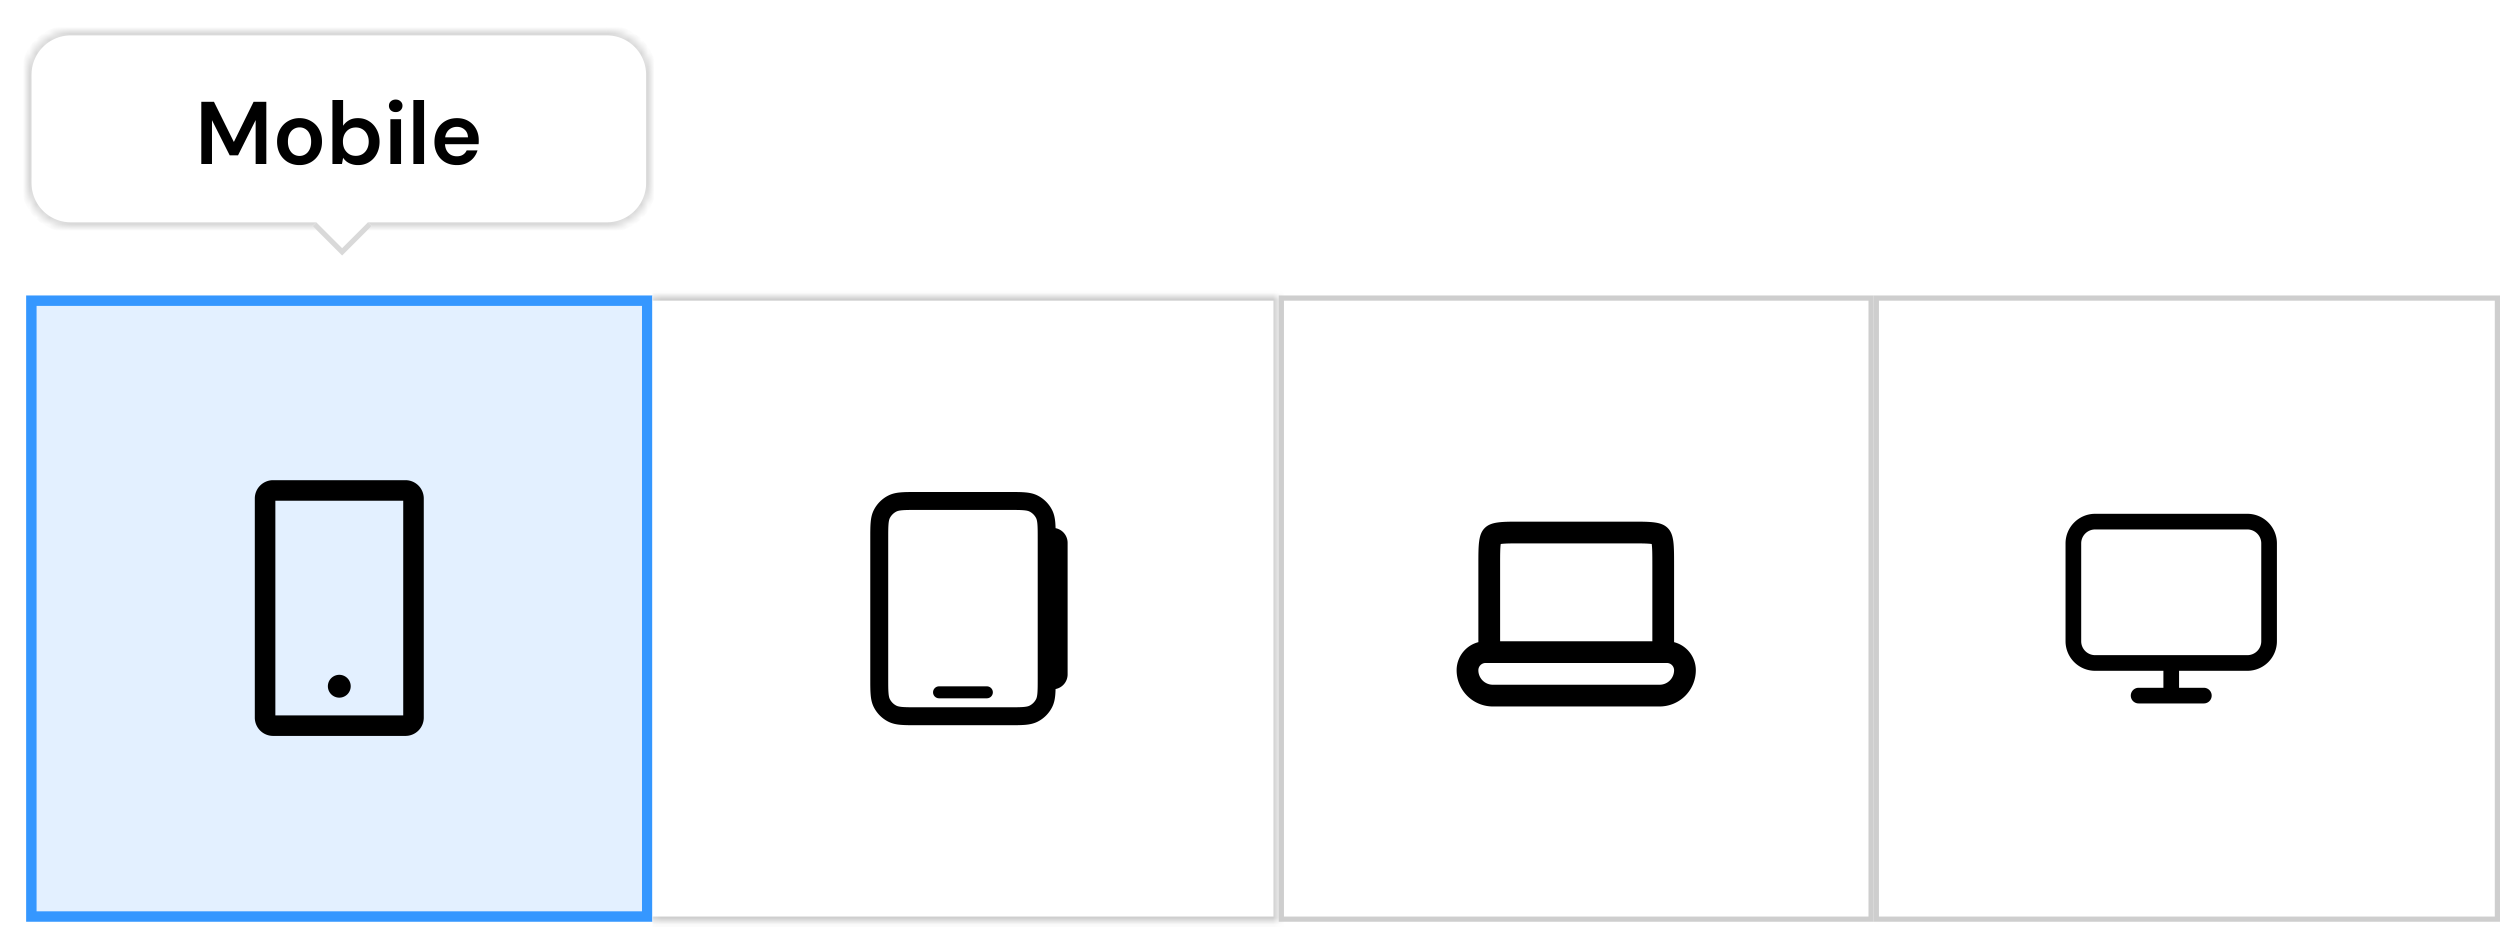 <svg xmlns="http://www.w3.org/2000/svg" width="380" height="141" fill="none"><path fill="#E3F0FF" d="M4.766 45.704h93.61v93.61H4.766z"/><path stroke="#3597FF" stroke-width="1.587" d="M4.766 45.704h93.61v93.61H4.766z"/><path fill="#000" d="M61.637 72.987h-20.13a2.78 2.78 0 0 0-2.776 2.777v33.319a2.779 2.779 0 0 0 2.776 2.776h20.13a2.779 2.779 0 0 0 2.777-2.776v-33.32a2.78 2.78 0 0 0-2.777-2.776Zm-.347 35.749H41.854V76.111H61.29v32.625Zm-11.453-4.425a1.737 1.737 0 0 0 2.962 1.227 1.736 1.736 0 1 0-2.962-1.227Z"/><mask id="a" fill="#fff"><path d="M99.168 44.911h95.197v95.197H99.168V44.911Z"/></mask><path fill="#fff" d="M99.168 44.911h95.197v95.197H99.168V44.911Z"/><path fill="#CECECE" d="M194.365 44.911h.793v-.793h-.793v.793Zm0 95.197v.793h.793v-.793h-.793ZM99.168 44.911v.793h95.197v-1.586H99.168v.793Zm95.197 0h-.793v95.197h1.586V44.911h-.793Zm0 95.197v-.793H99.168v1.586h95.197v-.793Z" mask="url(#a)"/><path fill="#000" d="M142.733 104.325a.912.912 0 0 0-.909.909.912.912 0 0 0 .909.909h7.272a.912.912 0 0 0 .909-.909.912.912 0 0 0-.909-.909h-7.272Z"/><path fill="#000" d="M139.408 74.783h13.926c.972 0 1.781 0 2.445.055.691.054 1.338.178 1.951.49a5.007 5.007 0 0 1 2.185 2.186c.312.612.436 1.26.491 1.95.021.272.035.544.041.817a2.275 2.275 0 0 1 1.831 2.229v19.998a2.272 2.272 0 0 1-1.831 2.228c-.007.294-.021.566-.041.817-.055.691-.179 1.338-.491 1.95a5 5 0 0 1-2.184 2.186c-.614.312-1.261.436-1.952.491-.664.054-1.473.054-2.444.054h-13.927c-.973 0-1.782 0-2.445-.054-.691-.055-1.338-.179-1.951-.491a5.003 5.003 0 0 1-2.185-2.182c-.313-.614-.437-1.262-.491-1.952-.055-.664-.055-1.473-.055-2.446v-21.2c0-.972 0-1.78.055-2.445.054-.69.178-1.338.491-1.95a4.997 4.997 0 0 1 2.185-2.185c.613-.313 1.26-.437 1.951-.491.663-.055 1.472-.055 2.445-.055Zm18.325 7.181c0-1.04 0-1.74-.045-2.278-.042-.521-.118-.77-.202-.934a2.27 2.27 0 0 0-.995-.995c-.163-.083-.412-.16-.936-.201-.536-.044-1.236-.046-2.276-.046h-13.817c-1.04 0-1.739 0-2.278.046-.521.041-.77.118-.934.201a2.275 2.275 0 0 0-.995.995c-.083.163-.159.413-.201.934-.044.538-.046 1.237-.046 2.278v21.089c0 1.04 0 1.74.046 2.276.042.524.118.773.201.936.219.429.566.777.995.995.164.084.413.16.934.202.539.043 1.237.045 2.278.045h13.817c1.04 0 1.74 0 2.276-.045.524-.042.773-.118.936-.202.429-.218.777-.566.995-.995.084-.163.16-.412.202-.936.043-.536.045-1.236.045-2.276V81.964Z"/><path fill="#fff" d="M194.764 45.308h89.644v94.403h-89.644z"/><path stroke="#CECECE" stroke-width=".793" d="M194.764 45.308h89.644v94.403h-89.644z"/><path stroke="#000" stroke-width="3.305" d="M226.364 85.9c0-1.605.003-2.643.106-3.407.097-.717.253-.942.378-1.067.126-.126.351-.281 1.068-.379.762-.102 1.801-.106 3.406-.106h16.527c1.605 0 2.643.004 3.407.106.717.098.942.253 1.067.379.126.125.281.35.379 1.067.102.762.106 1.802.106 3.407v13.22h-26.444V85.9Zm-.55 13.221a2.755 2.755 0 0 0-2.755 2.755 3.856 3.856 0 0 0 3.855 3.856h25.343a3.856 3.856 0 0 0 3.856-3.856 2.755 2.755 0 0 0-2.755-2.755h-27.544Z"/><path stroke="#CECECE" stroke-width=".793" d="M285.201 45.308h94.403v94.403h-94.403z"/><path stroke="#000" stroke-linecap="round" stroke-linejoin="round" stroke-width="2.38" d="M325.069 105.732h4.958m0 0h4.958m-4.958 0v-4.959m0 0h11.569a3.305 3.305 0 0 0 3.305-3.305V82.594a3.305 3.305 0 0 0-3.305-3.306h-23.138a3.307 3.307 0 0 0-3.306 3.306v14.874a3.307 3.307 0 0 0 3.306 3.305h11.569Z"/><g filter="url(#b)"><mask id="c" fill="#fff"><path d="M4 9.759A6.759 6.759 0 0 1 10.759 3H92.24A6.759 6.759 0 0 1 99 9.759V26.24A6.759 6.759 0 0 1 92.241 33H10.76A6.759 6.759 0 0 1 4 26.241V9.76Z"/></mask><path fill="#fff" d="M4 9.759A6.759 6.759 0 0 1 10.759 3H92.24A6.759 6.759 0 0 1 99 9.759V26.24A6.759 6.759 0 0 1 92.241 33H10.76A6.759 6.759 0 0 1 4 26.241V9.76Z" shape-rendering="crispEdges"/><path fill="#D9D9D9" d="M10.759 3v.793H92.24V2.207H10.76V3ZM99 9.759h-.793V26.24h1.586V9.76H99ZM92.241 33v-.793H10.76v1.586h81.48V33ZM4 26.241h.793V9.76H3.207v16.48H4ZM10.759 33v-.793a5.966 5.966 0 0 1-5.966-5.966H3.207a7.552 7.552 0 0 0 7.552 7.552V33ZM99 26.241h-.793a5.966 5.966 0 0 1-5.966 5.966v1.586a7.552 7.552 0 0 0 7.552-7.552H99ZM92.241 3v.793a5.966 5.966 0 0 1 5.966 5.966h1.586a7.552 7.552 0 0 0-7.552-7.552V3ZM10.76 3v-.793a7.552 7.552 0 0 0-7.552 7.552h1.586a5.966 5.966 0 0 1 5.966-5.966V3Z" mask="url(#c)"/><path fill="#fff" d="m52 28.28 4.488 4.487L52 37.254l-4.488-4.487L52 28.279Z"/><path fill="#D9D9D9" fill-rule="evenodd" d="M47.512 32.767 52 37.254l4.488-4.487-.561-.561L52 36.133l-3.927-3.927-.56.56Z" clip-rule="evenodd"/><path fill="#000" d="M30.599 23.347v-9.463h1.92l3.027 6.11 3.001-6.11h1.933v9.463h-1.622v-6.678l-2.676 5.353h-1.27l-2.69-5.34v6.665h-1.623Zm14.924.162a3.49 3.49 0 0 1-1.757-.446 3.327 3.327 0 0 1-1.217-1.257c-.288-.541-.432-1.158-.432-1.852 0-.712.148-1.334.446-1.866.297-.54.703-.96 1.216-1.257a3.41 3.41 0 0 1 1.758-.46c.649 0 1.23.154 1.744.46.522.297.928.712 1.216 1.244.297.531.446 1.153.446 1.865s-.148 1.334-.446 1.866a3.3 3.3 0 0 1-1.23 1.257 3.421 3.421 0 0 1-1.744.446Zm0-1.392c.325 0 .617-.082.879-.244.27-.162.486-.405.649-.73.162-.324.243-.725.243-1.203 0-.477-.081-.874-.243-1.19a1.636 1.636 0 0 0-1.514-.973 1.67 1.67 0 0 0-.879.244c-.27.162-.487.405-.649.73-.162.315-.243.712-.243 1.19 0 .477.081.878.243 1.202.162.325.374.568.636.73.27.162.563.244.878.244Zm8.901 1.392c-.36 0-.685-.05-.973-.149a2.485 2.485 0 0 1-.757-.378 2.53 2.53 0 0 1-.54-.582l-.176.947H50.53v-9.733h1.622v3.92a2.58 2.58 0 0 1 .879-.825c.37-.225.829-.337 1.379-.337.64 0 1.203.157 1.69.473.495.306.883.73 1.162 1.27.288.532.433 1.145.433 1.839 0 .676-.14 1.284-.42 1.825a3.17 3.17 0 0 1-1.162 1.27c-.487.307-1.05.46-1.69.46Zm-.338-1.406c.379 0 .717-.09 1.014-.27.298-.19.527-.442.69-.757.17-.325.256-.703.256-1.136 0-.423-.085-.797-.256-1.122a1.81 1.81 0 0 0-.69-.757 1.918 1.918 0 0 0-1.014-.27c-.387 0-.73.09-1.027.27-.288.18-.518.433-.69.757a2.477 2.477 0 0 0-.243 1.122c0 .433.081.811.244 1.136.17.315.4.567.689.757.297.18.64.27 1.027.27Zm5.252 1.244v-6.813h1.622v6.813h-1.622Zm.81-7.895c-.297 0-.544-.09-.743-.27a.938.938 0 0 1-.284-.69c0-.279.095-.504.284-.675.199-.18.447-.27.744-.27s.54.09.73.27a.85.85 0 0 1 .297.675c0 .27-.099.5-.297.69-.19.18-.433.27-.73.27Zm2.686 7.895v-9.733h1.623v9.733h-1.622Zm6.623.162c-.676 0-1.27-.144-1.784-.433a3.133 3.133 0 0 1-1.204-1.243c-.288-.532-.432-1.145-.432-1.839 0-.72.14-1.352.419-1.892a3.2 3.2 0 0 1 1.203-1.27c.523-.307 1.127-.46 1.811-.46.667 0 1.249.148 1.744.446a3.07 3.07 0 0 1 1.15 1.203c.27.495.405 1.054.405 1.676v.297c0 .108-.01.221-.027.338h-5.543v-1.04h3.934c-.018-.496-.185-.884-.5-1.163-.315-.289-.707-.433-1.176-.433-.333 0-.64.077-.92.23a1.63 1.63 0 0 0-.662.69c-.162.297-.243.675-.243 1.135v.392c0 .424.077.788.23 1.095.162.306.378.54.649.703.28.153.59.23.932.23.379 0 .69-.081.933-.244.252-.162.437-.378.554-.648h1.65a3.174 3.174 0 0 1-.622 1.148c-.289.334-.645.6-1.068.798-.424.19-.901.284-1.433.284Z"/></g><defs><filter id="b" width="101.346" height="40.601" x=".827" y=".62" color-interpolation-filters="sRGB" filterUnits="userSpaceOnUse"><feFlood flood-opacity="0" result="BackgroundImageFix"/><feColorMatrix in="SourceAlpha" result="hardAlpha" values="0 0 0 0 0 0 0 0 0 0 0 0 0 0 0 0 0 0 127 0"/><feOffset dy=".793"/><feGaussianBlur stdDeviation="1.587"/><feComposite in2="hardAlpha" operator="out"/><feColorMatrix values="0 0 0 0 0.047 0 0 0 0 0.047 0 0 0 0 0.051 0 0 0 0.05 0"/><feBlend in2="BackgroundImageFix" result="effect1_dropShadow_47_6375"/><feColorMatrix in="SourceAlpha" result="hardAlpha" values="0 0 0 0 0 0 0 0 0 0 0 0 0 0 0 0 0 0 127 0"/><feOffset dy=".793"/><feGaussianBlur stdDeviation="1.587"/><feComposite in2="hardAlpha" operator="out"/><feColorMatrix values="0 0 0 0 0.047 0 0 0 0 0.047 0 0 0 0 0.051 0 0 0 0.1 0"/><feBlend in2="effect1_dropShadow_47_6375" result="effect2_dropShadow_47_6375"/><feBlend in="SourceGraphic" in2="effect2_dropShadow_47_6375" result="shape"/></filter></defs></svg>